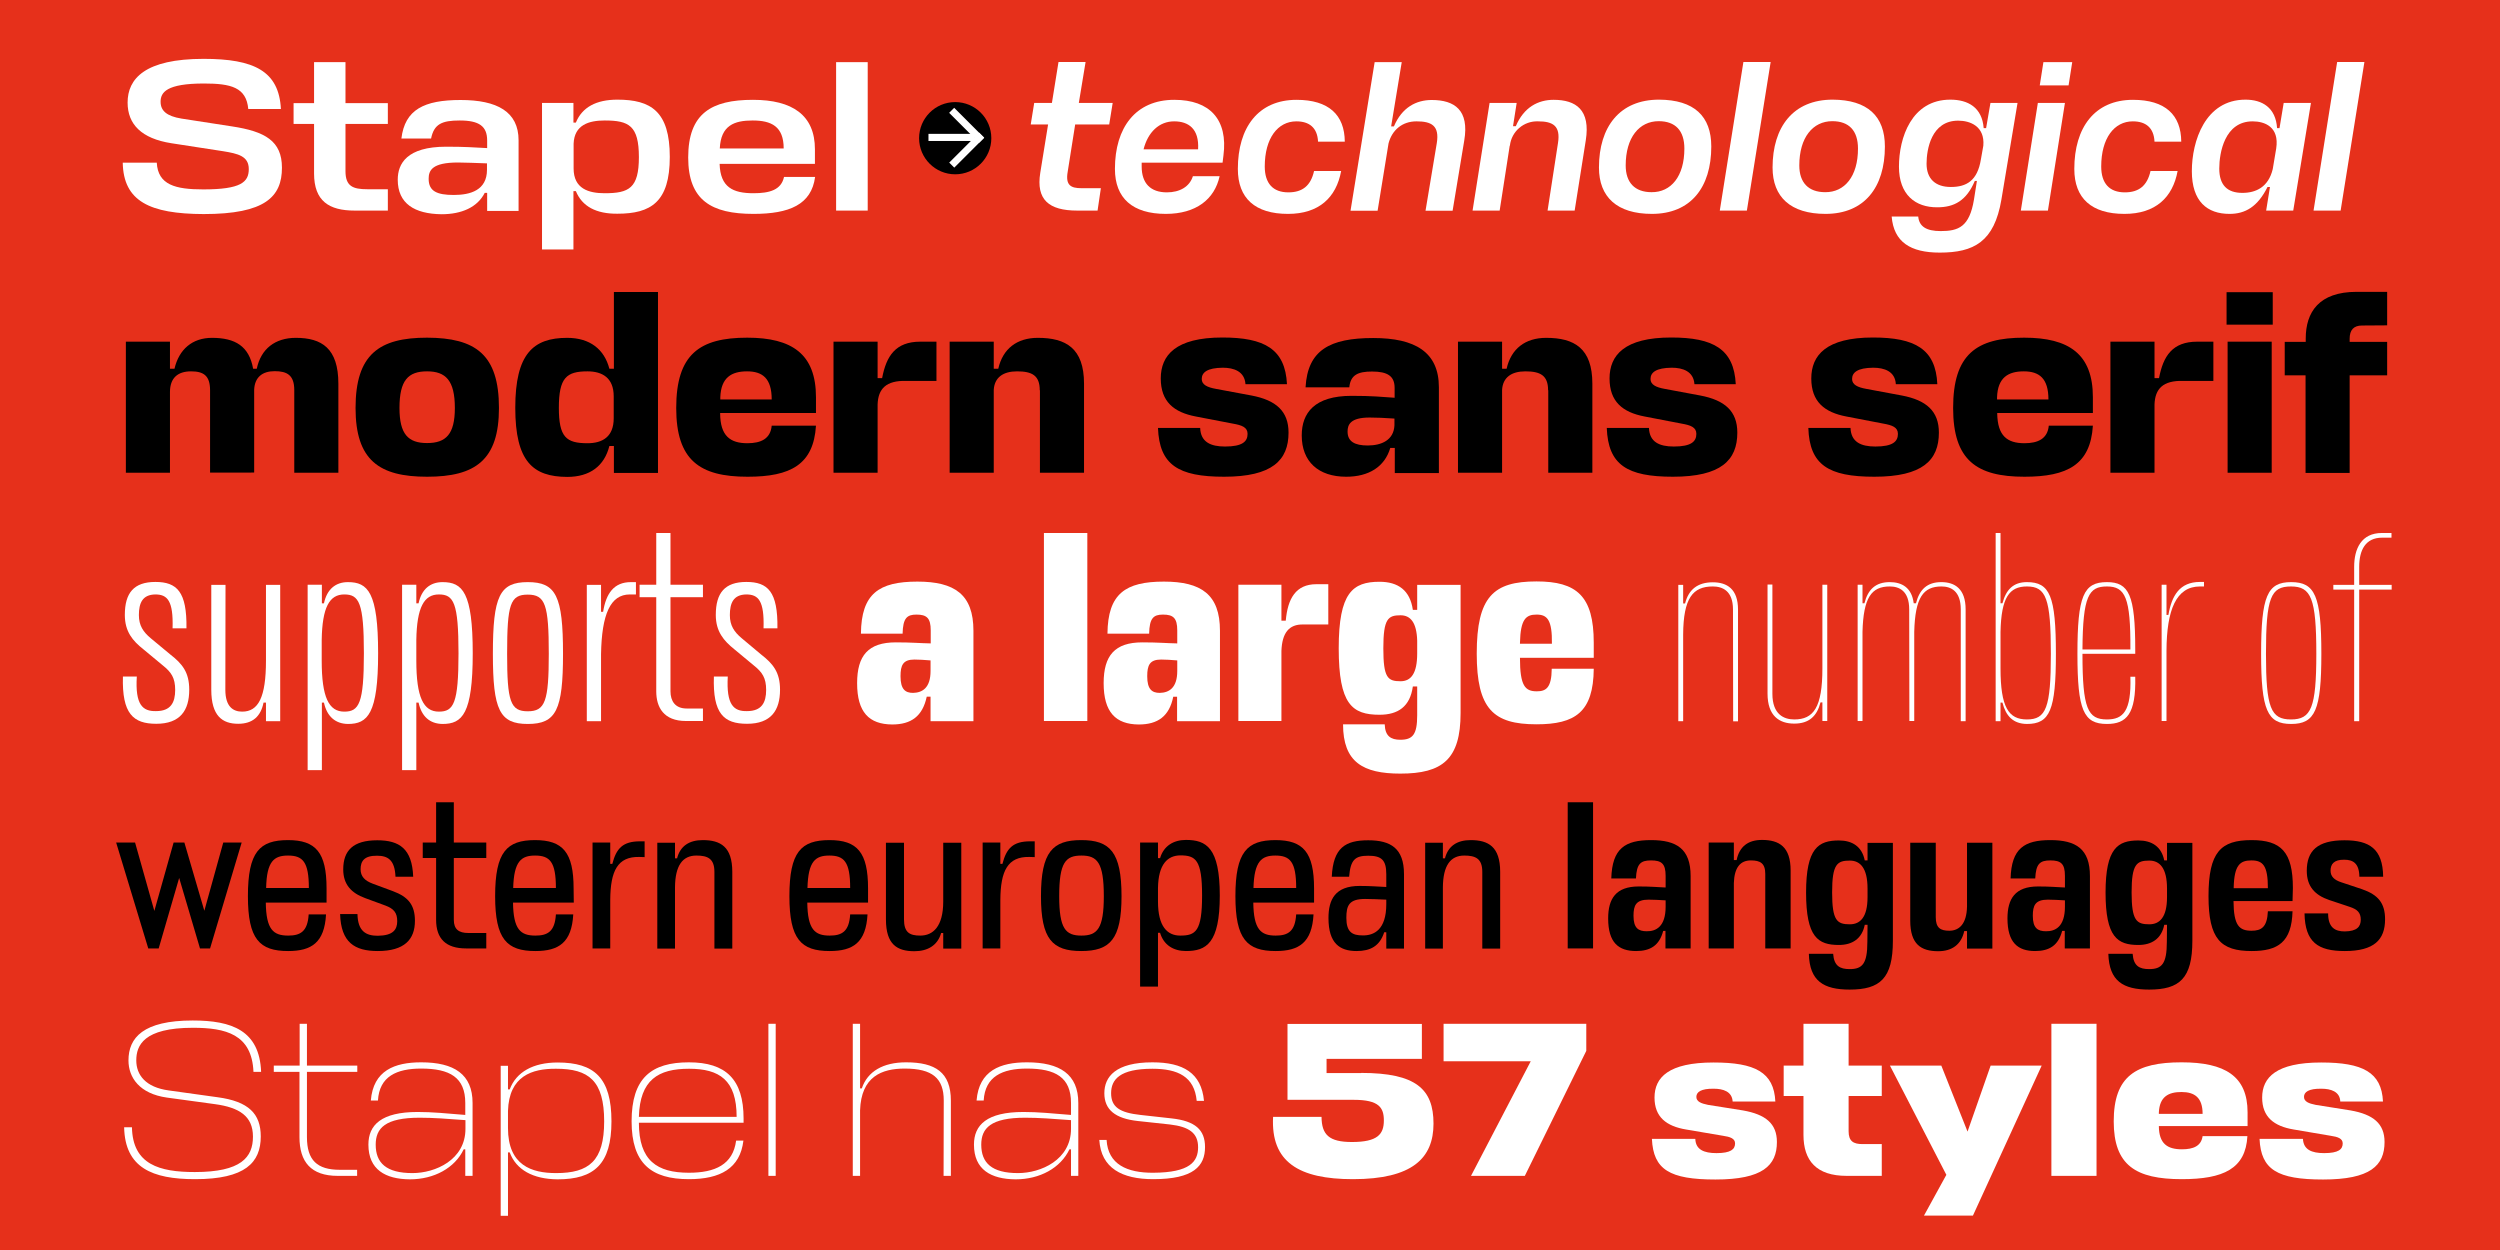 <?xml version="1.0" encoding="utf-8"?>
<!-- Generator: Adobe Illustrator 24.1.0, SVG Export Plug-In . SVG Version: 6.00 Build 0)  -->
<svg version="1.1" id="Layer_1" xmlns="http://www.w3.org/2000/svg" xmlns:xlink="http://www.w3.org/1999/xlink" x="0px" y="0px"
	 viewBox="0 0 1440 720" style="enable-background:new 0 0 1440 720;" xml:space="preserve">
<style type="text/css">
	.st0{fill:#E6301B;}
	.st1{fill:#FFFFFF;}
</style>
<rect x="0" y="0" class="st0" width="1440" height="720"/>
<path class="st1" d="M70.7,93.7h19.6c0.7,12.8,10.7,15.4,26.8,15.4c21.7,0,26.2-4.2,26.2-11.7s-6.2-8.9-14.8-10.3l-29.8-4.6
	c-17.2-2.7-25.2-10.9-25.2-23.4c0-13.8,10-25.2,43.8-25.2c29,0,43.4,7,44.5,28.9H143c-1.1-12.5-10-14.7-25.5-14.7
	c-21.6,0-25,5.1-25,10.5c0,5.2,3.5,8.3,12,9.7l29.1,4.5c19.1,2.9,28.8,8.4,28.8,23.8c0,16.7-9.6,26.7-45.1,26.7
	C86.2,123.2,71.1,115.9,70.7,93.7z"/>
<path class="st1" d="M223.4,121.3h-19.1c-14.8,0-23.4-5.5-23.4-21.4V71.4h-11.8v-12h11.8V35.8h18.1v23.6h24.4v12h-24.4v27.2
	c0,8.7,4.3,10.4,12.5,10.4h11.9L223.4,121.3z"/>
<path class="st1" d="M229.1,103.5c0-9.2,5.2-19,27.9-19c10.9,0,15.9,0.4,23.6,0.8v-4.4c0-8.2-4.6-11.5-15.8-11.5
	c-10.2,0-14.8,2-16.5,10.4h-17.1c2-16.7,13.1-22.2,34.1-22.2s33.4,6.7,33.4,23.2v40.7h-18.1v-10.4h-1.4
	c-4.2,8.3-13.3,12.3-24.9,12.3C238.8,123.2,229.1,117.3,229.1,103.5z M280.5,97.8v-3.7c-6.5-0.2-12.1-0.5-16.7-0.5
	c-15,0-16.9,4.6-16.9,9.4c0,7.1,4.7,9.3,14.5,9.3C270.9,112.3,280.5,109.6,280.5,97.8z"/>
<path class="st1" d="M331.7,110.1h-1.4v33.6h-18.1V59.3h18.1v11.3h1.4c3.6-8.8,11.7-13.2,23.9-13.2c19.3,0,30.2,6.7,30.2,33
	c0,26-10.9,32.7-30.2,32.7C343.4,123.2,335.3,118.9,331.7,110.1z M330.4,82.8V97c0,11.7,8.6,14.3,17.9,14.3c14,0,19.7-2.9,19.7-20.8
	c0-18.2-5.8-21.1-19.7-21.1C339.2,69.4,330.8,71.9,330.4,82.8z"/>
<path class="st1" d="M469.4,94.4h-54.9c0.4,13.5,7.7,16.9,19.5,16.9c9.3,0,16-1.9,17.6-9.4h17.9c-2.1,16-14.9,21.3-35.5,21.3
	c-24.2,0-37.6-7.8-37.6-32.5c0-25.4,13.4-33.2,37.3-33.2c22.7,0,35.7,8.8,35.7,28.5L469.4,94.4z M414.6,85.5h36.8
	c0-12.7-7.1-16.1-17.9-16.1C423,69.4,415.2,72.2,414.6,85.5L414.6,85.5z"/>
<path class="st1" d="M499.8,121.3h-18.2V35.8h18.2V121.3z"/>
<path class="st1" d="M619.3,71.7L615,98.9c-1.4,7.9,1.9,9.5,7.9,9.5h11.2l-1.9,12.9h-11.7c-16.4,0-23.8-6.3-21.3-21.8l4.5-27.8h-10
	l2-12.4h10.2l3.8-23.6h15.6l-3.9,23.6h19.5l-2,12.4H619.3z"/>
<path class="st1" d="M642.2,97.3c0-23.8,11.9-39.8,34.2-39.8c20.5,0,31,11.4,28.3,32.1l-0.5,4.1h-46.6v2.2c0,9.8,5.2,14.9,14.5,14.9
	c7.4,0,13.1-3.2,15-9.3h15.4c-2.9,13.3-13.6,21.7-31,21.7C652.4,123.2,642.2,114.2,642.2,97.3z M658.7,86h31.4
	c0.7-11.8-5.5-16.1-13.8-16.1C667.7,69.9,661.2,76.1,658.7,86z"/>
<path class="st1" d="M772.5,98.5c-2.8,15.3-12.8,24.7-30.6,24.7c-19,0-28.9-9-28.9-25.9c0-23.8,11.7-39.8,33.8-39.8
	c18.6,0,27.7,8.7,27.8,24.1h-15.4c-0.4-8.2-5.2-11.7-12.5-11.7c-10.7,0-18.2,9.7-18.2,26c0,9.7,4.7,14.9,13.6,14.9
	c8.1,0,12.9-3.8,14.8-12.3L772.5,98.5z"/>
<path class="st1" d="M827.6,82.4c1.6-10-3-12.5-11.7-12.5c-8.2,0-14.1,5-16.1,12.7l-6.3,38.8h-15.6l13.9-85.6h15.6l-6.1,37h1.6
	c4.6-10.9,12.8-15.2,21.8-15.2c13.1,0,21.7,5.8,18.7,23.4l-6.7,40.4h-15.6L827.6,82.4z"/>
<path class="st1" d="M897.4,82.4c1.6-10-3-12.5-11.5-12.5c-8.2-0.3-15.3,5.8-16.2,14h-0.1l-5.8,37.4h-15.6l9.8-62h15.6l-2.1,13.4
	h1.6c4.6-10.9,12.8-15.2,21.8-15.2c12.9,0,21.3,5.8,18.5,23.4l-6.4,40.4h-15.6L897.4,82.4z"/>
<path class="st1" d="M985.7,84.4c0,23.6-11.9,38.8-34.2,38.8c-20.1,0-30.5-9.7-30.5-26.7c0-23.4,11.9-39.1,34.6-39.1
	C975.8,57.5,985.7,66.9,985.7,84.4z M970.2,85.6c0-10.4-5.2-15.8-14.8-15.8c-11.2,0-19,9.4-19,25.5c0,9.8,5.2,15.4,14.9,15.4
	C962.5,110.8,970.2,101.6,970.2,85.6z"/>
<path class="st1" d="M1006.2,121.3h-15.6l13.6-85.6h15.7L1006.2,121.3z"/>
<path class="st1" d="M1085.7,84.4c0,23.6-11.9,38.8-34.2,38.8c-20.1,0-30.5-9.7-30.5-26.7c0-23.4,11.9-39.1,34.6-39.1
	C1075.7,57.5,1085.7,66.9,1085.7,84.4z M1070.2,85.6c0-10.4-5.2-15.8-14.8-15.8c-11.2,0-19,9.4-19,25.5c0,9.8,5.2,15.4,14.9,15.4
	C1062.5,110.8,1070.2,101.6,1070.2,85.6z"/>
<path class="st1" d="M1093.8,96c0-16.6,7.2-38.6,29.6-38.6c10.2,0,18.3,4.5,19.2,16.4h1.4l2.5-14.5h15.6l-9.3,55.7
	c-4.1,24.3-15.9,30.5-35.5,30.5c-16.9,0-26.5-6.1-27.7-20.8h15.3c0.5,5.7,4.6,8.4,12.9,8.4c10.3,0,16.6-2.4,19.2-18.1l1.7-10.8h-1.2
	c-4.8,11.4-11.9,15.2-21.6,15.2C1103.3,119.5,1093.8,112.2,1093.8,96z M1141,91.8l1.4-7.9c0.9-11.2-7.6-14.4-14.5-14.4
	c-15.5,0-18.2,16.6-18.2,24.8c0,8.7,5.1,13.4,14,13.4S1139,104.2,1141,91.8z"/>
<path class="st1" d="M1189.4,59.3l-9.8,62H1164l9.8-62L1189.4,59.3z M1174.9,49.2l2.1-13.4h16.6l-2.1,13.4H1174.9z"/>
<path class="st1" d="M1254.3,98.5c-2.8,15.3-12.8,24.7-30.6,24.7c-19,0-28.9-9-28.9-25.9c0-23.8,11.7-39.8,33.8-39.8
	c18.6,0,27.7,8.7,27.8,24.1H1241c-0.4-8.2-5.2-11.7-12.5-11.7c-10.7,0-18.2,9.7-18.2,26c0,9.7,4.7,14.9,13.6,14.9
	c8.1,0,12.9-3.8,14.8-12.3L1254.3,98.5z"/>
<path class="st1" d="M1307.5,107.7h-1.4c-5.7,11.4-12.8,15.5-21.9,15.5c-12.8,0-21.7-7.1-21.7-24.6c0-17.2,7.6-41.2,30.9-41.2
	c9.6,0,17.4,4.5,18.2,16.4h1.4l2.4-14.5h15.7l-10.2,62h-15.6L1307.5,107.7z M1309.1,97.4l0.1-0.6l1.9-11.3
	c1.9-12.5-6.7-15.6-13.6-15.6c-16.1,0-19.2,18.1-19.2,27.2c0,9.5,4.6,14,13.3,14C1299.4,111.1,1306.6,107.8,1309.1,97.4z"/>
<path class="st1" d="M1348.2,121.3h-15.6l13.6-85.6h15.7L1348.2,121.3z"/>
<path d="M121,224.8c0-8.6-3.9-10.9-11-10.9c-7.6,0-12.1,3.8-12.1,11.9v46.5H72.5v-75.5h25.4v15.6h2.6c2.6-11.2,10.3-17.8,21.6-17.8
	c13.4,0,21.4,4.8,23.7,17.8h2.1c2.4-11.5,10.6-17.8,22.5-17.8c14.9,0,24.5,6,24.5,26.4v51.3h-25.4v-47.6c0-8.6-4.1-10.9-11.3-10.9
	c-7.1,0-11.5,3.5-11.8,10.7v47.7H121V224.8z"/>
<path d="M287.4,235c0,30-13.6,39.6-41.4,39.6c-27.6,0-41.2-9.5-41.2-39.6c0-30.9,13.6-40.5,41.2-40.5
	C273.8,194.6,287.4,204.1,287.4,235z M262,235c0-15.9-5.3-21.1-16-21.1c-10.9,0-15.9,5.1-15.9,21.1c0,15.1,5,20.2,15.9,20.2
	S262,250.1,262,235z"/>
<path d="M296.8,234.9c0-31.1,10.3-40.3,29.9-40.3c13.1,0,21.4,6.6,24.3,17.8h2.6v-44.2h25.4v104.2h-25.4v-15.5H351
	c-2.9,11.5-11.2,17.8-24.3,17.8C307,274.6,296.8,265.9,296.8,234.9z M353.5,240.9v-12.6c0-10.7-6.6-14.4-15.1-14.4
	c-12.1,0-16.5,3.6-16.5,21c0,16.9,4.2,20.4,16.5,20.4C346.9,255.3,353.5,251.7,353.5,240.9L353.5,240.9z"/>
<path d="M470,237.9h-55.2v0.3c0.1,12.8,5.7,17.1,15.7,17.1c7.9,0,13.3-2.6,14-10.1H470c-1.4,22.4-14.6,29.4-39.4,29.4
	c-27.6,0-41.1-9.5-41.1-39.6c0-30.9,13.4-40.5,40.9-40.5c25.8,0,39.6,9.4,39.6,34.3V237.9z M414.9,230.1h29.6
	c0-12.2-5.3-16.2-14.2-16.2s-15,3.5-15.4,14.9V230.1z"/>
<path d="M539.4,196.8v22.6H522c-11.6-0.3-16.2,4.5-16.5,13.6v39.3h-25.4v-75.5h25.4v21h2.6c2.4-12.7,7.7-21,22-21H539.4z"/>
<path d="M598.9,224.8c0-8.6-4.5-10.9-13.1-10.9c-8,0-13,3.5-13.4,10.7v47.7H547v-75.5h25.4v15.6h2.6c2.6-11.5,10.7-17.8,22.8-17.8
	c16.2,0,26.6,6,26.6,26.4v51.3h-25.4V224.8z"/>
<path d="M692.2,218.3c0,3.3,3.2,4.8,8.2,5.7l20.4,3.8c14.3,2.7,21.4,9.1,21.4,21.4c0,15.9-9.4,25.4-37.1,25.4
	c-26.4,0-37.3-6.8-38.1-28.1h24.3c0.3,8.1,6,10.7,14.3,10.7c10.1,0,13-2.9,13-7.3c0-3.8-3.3-5-8.5-5.9l-21.3-4.1
	c-12.7-2.4-20.2-8.6-20.2-21.9c0-13.4,8.6-23.6,35.5-23.6c24.2,0,36.2,6.6,37.2,26.9h-23.9c-0.5-7.4-6.7-9.5-13.1-9.5
	C695.4,211.9,692.2,214.5,692.2,218.3z"/>
<path d="M749.8,250.8c0-13,7.4-22.8,28.7-22.8c11.9,0,17.4,0.6,24.8,1.1v-5.7c0-6.8-4.1-9.4-13-9.4c-8.2,0-12.4,2-13.1,9.1h-25.2
	c1.2-21.4,13.9-28.4,39-28.4c24,0,37.8,8,37.8,28.4v49.4h-25.4V258h-2.6c-3.2,10.9-12.4,16.6-25.4,16.6
	C759.4,274.6,749.8,265.9,749.8,250.8z M803.2,245v-3.9c-5.7-0.4-10.4-0.6-14.3-0.6c-11.2,0-12.7,4.2-12.7,8.1c0,5.7,4.1,8,11.6,8
	C795.8,256.6,802.8,253.5,803.2,245z"/>
<path d="M891.7,224.8c0-8.6-4.5-10.9-13.1-10.9c-8,0-13,3.5-13.4,10.7v47.7h-25.4v-75.5h25.4v15.6h2.6c2.6-11.5,10.7-17.8,22.8-17.8
	c16.2,0,26.6,6,26.6,26.4v51.3h-25.4V224.8z"/>
<path d="M950.7,218.3c0,3.3,3.2,4.8,8.2,5.7l20.4,3.8c14.3,2.7,21.4,9.1,21.4,21.4c0,15.9-9.4,25.4-37.1,25.4
	c-26.4,0-37.3-6.8-38.1-28.1h24.3c0.3,8.1,6,10.7,14.3,10.7c10.1,0,13-2.9,13-7.3c0-3.8-3.3-5-8.5-5.9l-21.3-4.1
	c-12.7-2.4-20.2-8.6-20.2-21.9c0-13.4,8.6-23.6,35.5-23.6c24.2,0,36.2,6.6,37.2,26.9H976c-0.5-7.4-6.7-9.5-13.1-9.5
	C953.9,211.9,950.7,214.5,950.7,218.3z"/>
<path d="M1066.8,218.3c0,3.3,3.2,4.8,8.2,5.7l20.4,3.8c14.3,2.7,21.4,9.1,21.4,21.4c0,15.9-9.4,25.4-37.2,25.4
	c-26.4,0-37.3-6.8-38-28.1h24.3c0.3,8.1,6,10.7,14.3,10.7c10.1,0,13-2.9,13-7.3c0-3.8-3.3-5-8.4-5.9l-21.3-4.1
	c-12.7-2.4-20.2-8.6-20.2-21.9c0-13.4,8.6-23.6,35.5-23.6c24.2,0,36.2,6.6,37.1,26.9h-23.9c-0.4-7.4-6.6-9.5-13.1-9.5
	C1070,211.9,1066.8,214.5,1066.8,218.3z"/>
<path d="M1205.5,237.9h-55.1v0.3c0.2,12.8,5.7,17.1,15.7,17.1c7.8,0,13.3-2.6,14-10.1h25.4c-1.4,22.4-14.6,29.4-39.4,29.4
	c-27.6,0-41.1-9.5-41.1-39.6c0-30.9,13.4-40.5,40.9-40.5c25.8,0,39.6,9.4,39.6,34.3L1205.5,237.9z M1150.3,230.1h29.6
	c0-12.2-5.3-16.2-14.2-16.2s-15,3.5-15.4,14.9V230.1z"/>
<path d="M1274.9,196.8v22.6h-17.4c-11.6-0.3-16.2,4.5-16.5,13.6v39.3h-25.4v-75.5h25.4v21h2.6c2.4-12.7,7.7-21,22-21H1274.9z"/>
<path d="M1282.5,187v-18.7h26.6V187H1282.5z M1308.5,196.8v75.5h-25.4v-75.5H1308.5z"/>
<path d="M1360.5,187.5c-4.8,0-7.1,2.6-7.1,7.6v1.8h21.6v19.3h-21.6v56.2H1328v-56.2h-12v-19.3h12.1V195c0-15.2,7.6-26.9,29.3-26.9
	h17.6v19.3L1360.5,187.5z"/>
<path class="st1" d="M80,354.3c0,6,2.5,9.7,6.8,13.3l11.2,9.3c7.1,5.5,11,10.4,11,20.4c0,11.9-5.2,19.6-19,19.6
	c-13.3,0-19.8-5.8-19.2-27.2h8c-1,16.2,3.3,20.1,11.1,19.9c8.5,0,11-5,11-12.2c0-6.9-2.2-10.2-7.1-14.1l-11.2-9.3
	c-6.2-4.9-10.7-10.2-10.7-19.8c0-12.7,5.2-19,17.6-19s18.2,5.6,17.9,26.7h-8c0.5-15.9-3-19.5-9.9-19.5C82,342.5,80,347.4,80,354.3z"
	/>
<path class="st1" d="M129.8,397.3c0,9.9,4.6,12.6,9.7,12.6c9.3,0,13.7-8.2,13.7-29.4v-43.6h8.2v78.5h-8.2v-10.7h-1.4
	c-1.6,8-6.3,12.2-14.6,12.2c-9.1,0-15.5-4.5-15.5-19.6v-60.4h8.2L129.8,397.3z"/>
<path class="st1" d="M186.6,404.7h-1.2v38.9h-8.2V336.8h8.2v10.7h1.2c1.7-8,6.6-12.2,13.8-12.2c11.5,0,17.4,5.8,17.4,41
	c0,34.9-6,40.7-17.4,40.7C193.2,416.9,188.3,412.7,186.6,404.7z M185.3,368.7v11.8c0,21.2,4.1,29.4,13,29.4
	c8.5,0,11.3-4.7,11.3-33.6c0-29.2-2.8-33.9-11.3-33.9S185.6,349.7,185.3,368.7L185.3,368.7z"/>
<path class="st1" d="M241.1,404.7h-1.3v38.9h-8.2V336.8h8.2v10.7h1.3c1.7-8,6.6-12.2,13.8-12.2c11.5,0,17.4,5.8,17.4,41
	c0,34.9-6,40.7-17.4,40.7C247.6,416.9,242.8,412.7,241.1,404.7z M239.8,368.7v11.8c0,21.2,4.1,29.4,13,29.4
	c8.5,0,11.3-4.7,11.3-33.6c0-29.2-2.8-33.9-11.3-33.9S240.1,349.7,239.8,368.7L239.8,368.7z"/>
<path class="st1" d="M324.3,376.6c0,32.3-3.9,40.4-20.3,40.4c-16.2,0-20.1-8-20.1-40.4c0-33.3,3.9-41.3,20.1-41.3
	C320.3,335.3,324.3,343.3,324.3,376.6z M316.1,376.6c0-28.3-2-34.1-12.1-34.1s-11.9,5.5-11.9,34.1c0,27.5,1.9,33.1,11.9,33.1
	S316.1,404,316.1,376.6L316.1,376.6z"/>
<path class="st1" d="M366.3,335.3v7.1h-3.5c-11.3,0-16.2,11.5-16.6,34.4v38.6h-8.2v-78.5h8.2v15.5h1.2c1.7-10.7,6.3-17.1,16-17.1
	L366.3,335.3z"/>
<path class="st1" d="M404.8,415.3h-9.7c-12.9,0-17.1-8-17.1-17.1v-54.2h-9.6v-7.2h9.6V307h8.2v29.8h18.7v7.2h-18.7v54.2
	c0,5.6,2.7,9.9,9.3,9.9h9.4V415.3z"/>
<path class="st1" d="M420.4,354.3c0,6,2.5,9.7,6.8,13.3l11.1,9.3c7.1,5.5,11,10.4,11,20.4c0,11.9-5.2,19.6-19,19.6
	c-13.4,0-19.8-5.8-19.1-27.2h8c-0.9,16.2,3.3,20.1,11.1,19.9c8.5,0,11-5,11-12.2c0-6.9-2.2-10.2-7.1-14.1l-11.2-9.3
	c-6.1-4.9-10.7-10.2-10.7-19.8c0-12.7,5.2-19,17.6-19s18.2,5.6,17.9,26.7h-8c0.5-15.9-3-19.5-9.9-19.5
	C422.4,342.5,420.4,347.4,420.4,354.3z"/>
<path class="st1" d="M493.7,393.5c0-15.9,6.4-23.5,22.3-23.5c9.1,0,14,0.5,20.1,0.6v-7.5c0-7.1-2.3-9.1-8.2-9.1c-5.5,0-7.8,2-8,11
	h-24c0.2-23.1,10.4-30,32.5-30c21.5,0,32.3,7.4,32.3,28.3v52.1H536v-14.1h-2.2c-2.4,11.3-9,16-19.9,16
	C500.6,417.2,493.7,410.3,493.7,393.5z M536,386.5v-6.1c-3.8-0.3-6.4-0.5-9.3-0.5c-6.6,0-8,3.3-8,9.6c0,7.5,2.7,9.6,7.2,9.6
	C531.2,399,536,396.3,536,386.5L536,386.5z"/>
<path class="st1" d="M626.3,415.3h-25V307h25V415.3z"/>
<path class="st1" d="M635.7,393.5c0-15.9,6.4-23.5,22.3-23.5c9.1,0,14,0.5,20.1,0.6v-7.5c0-7.1-2.3-9.1-8.2-9.1c-5.5,0-7.8,2-8,11
	h-24c0.2-23.1,10.4-30,32.5-30c21.5,0,32.3,7.4,32.3,28.3v52.1h-24.7v-14.1h-2.2c-2.3,11.3-8.9,16-19.9,16
	C642.7,417.2,635.7,410.3,635.7,393.5z M678.1,386.5v-6.1c-3.8-0.3-6.4-0.5-9.3-0.5c-6.6,0-8,3.3-8,9.6c0,7.5,2.7,9.6,7.2,9.6
	C673.3,399,678.1,396.3,678.1,386.5L678.1,386.5z"/>
<path class="st1" d="M765.1,336.5v23.2h-14.4c-8.3-0.2-12.2,4.9-12.6,15.2v40.4h-24.8v-78.5h24.8v20.7h2.5c1.1-12.7,5.8-21,17.6-21
	L765.1,336.5z"/>
<path class="st1" d="M816.3,395.4h-2.5c-1.6,11.6-8.5,16.3-19.2,16.3c-15.8,0-23.5-6-23.5-38.3c0-32,8-38.3,23.5-38.3
	c10.7,0,17.6,4.9,19.2,16.2h2.5v-14.4h25v73.8c0,26.7-10.5,34.9-34.7,34.9c-21.5,0-33-6.6-33-28.4h24c0.2,6.8,3.5,8.9,9,8.9
	c7.2,0,9.7-3.1,9.7-14.1L816.3,395.4z M816.3,376.4V369c-0.3-10.5-3.9-14.6-9.6-14.6c-7.2,0-9.9,2-9.9,19s2.5,19,9.9,19
	C812.7,392.4,816.3,388,816.3,376.4z"/>
<path class="st1" d="M918,378.9h-42.5v0.1c0,16.2,3,19.2,9.7,19.2c5.3,0,8.5-2,8.6-13H918c-0.2,25-10.7,32-33,32
	c-24.8,0-34.4-8.8-34.4-40.7c0-32.8,9.6-41.6,34.4-41.6c23.1,0,33,8.3,33,35.3V378.9z M875.5,370.8h18.4c0.2-13.8-2.7-16.8-8.8-16.8
	s-9.3,2.5-9.6,16.3V370.8z"/>
<path class="st1" d="M998.2,351c0-10.7-6.1-13.2-11.6-13.2c-11.5,0-17,6.6-17.1,27.8v49.8h-2.8v-78.5h2.8v10.7h1.1
	c2-7.9,7.1-12.2,16-12.2c8.2,0,14.5,3.9,14.5,15.7v64.4h-2.8L998.2,351z"/>
<path class="st1" d="M1020.9,399.6c0,11.9,6.6,14.8,12.6,14.8c11.1,0,16.2-6.9,16.2-29.4v-48.2h2.8v78.5h-2.8v-10.7h-1.1
	c-2,7.9-6.6,12.2-15.1,12.2c-8.6,0-15.4-4.4-15.4-17.3v-62.8h2.8L1020.9,399.6z"/>
<path class="st1" d="M1099.7,351c0-10.7-5.8-13.2-11.2-13.2c-10.5,0-15.2,6.3-15.7,26.2v51.3h-2.8v-78.5h2.8v10.7h1.1
	c2-7.9,6.4-12.2,14.6-12.2c6.9,0,12.7,3.1,13.8,12.2h1.3c2-7.9,6.4-12.2,14.6-12.2c7.8,0,14,3.9,14,15.7v64.4h-2.8V351
	c0-10.7-5.8-13.2-11.1-13.2c-10.5,0-15.2,6.3-15.7,26.2v51.3h-2.8L1099.7,351z"/>
<path class="st1" d="M1153.4,404.7h-1.1v10.7h-2.8V307h2.8v40.5h1.1c2.1-7.9,6.3-12.2,14.1-12.2c13.2,0,16.7,7.9,16.7,41.3
	c0,32.5-3.5,40.4-16.7,40.4C1159.6,416.9,1155.4,412.5,1153.4,404.7z M1152.3,364v21c0,22.5,4.7,29.4,15.2,29.4
	c11,0,13.8-6.6,13.8-37.8c0-32-2.8-38.8-13.8-38.8C1157.4,337.8,1152.7,344.1,1152.3,364z"/>
<path class="st1" d="M1230,376.6h-30.5c0,31.7,3.1,37.8,14.1,37.8c9.3,0,14.1-4.7,13.5-24.6h2.8c0.5,21.5-5,27.2-16.3,27.2
	c-13.5,0-17-7.9-17-40.4c0-33.4,3.5-41.3,17-41.3c12.7,0,16.3,7.4,16.3,38.8V376.6z M1199.5,374.1h27.6c0.2-30-3-36.3-13.5-36.3
	S1199.7,343.3,1199.5,374.1L1199.5,374.1z"/>
<path class="st1" d="M1269.5,335.3v2.5h-2.3c-13.7,0-19.2,13.4-19.3,37v40.5h-2.8v-78.5h2.8v17.4h1.1c1.9-11,6.4-19,18.2-19H1269.5z
	"/>
<path class="st1" d="M1337.1,376.6c0,32.5-3.6,40.4-17.4,40.4c-13.7,0-17.3-7.9-17.3-40.4c0-33.4,3.6-41.3,17.3-41.3
	C1333.4,335.3,1337.1,343.1,1337.1,376.6z M1334.2,376.6c0-32-3-38.8-14.6-38.8s-14.4,6.3-14.4,38.8c0,31.2,2.8,37.8,14.4,37.8
	S1334.2,407.8,1334.2,376.6L1334.2,376.6z"/>
<path class="st1" d="M1372.1,309.7c-9.6,0-13.2,7.2-13.2,16.8v10.4h18.7v2.7h-18.7v75.8h-2.9v-75.8h-12v-2.7h12v-10.4
	c0-10.4,4.1-19.5,16-19.5h5.5v2.7L1372.1,309.7z"/>
<path d="M85.4,546.3l-18.5-61h10.9l11.1,39.4l11.1-39.4h6.2l11.5,39.3l10.9-39.3h10.6l-18.2,61h-5.8l-12-40.6l-11.8,40.6H85.4z"/>
<path d="M188.1,519.9h-35c0.2,15.5,4.3,19,12.9,19c7,0,11.2-2.3,11.8-12.2h10c-0.9,16.2-8.3,21.1-21.8,21.1
	c-16.5,0-23.2-6.8-23.2-31.6c0-25.5,6.7-32.3,23.1-32.3c16,0,22.2,7.1,22.2,27.8L188.1,519.9z M153.3,511.5h24.6
	c0-15.1-3.5-18.7-12-18.7C157.9,492.8,153.6,496,153.3,511.5L153.3,511.5z"/>
<path d="M207.7,500.7c0,4.1,2.4,6.6,7,8.3l11.6,4.3c8.9,3.3,12.7,8,12.7,17.1c0,10.7-6,17.4-21.4,17.4c-13.4,0-21.2-5-21.7-21.3h10
	c0.2,10,5,12.5,11.7,12.5c8.8-0.1,11.2-3.5,11.2-8.4s-2-7.2-6.8-9l-11.7-4.3c-7.9-2.9-12.6-7.8-12.6-16.5c0-10.9,5.7-16.8,19.6-16.8
	c12.7,0,20.1,4.8,20.7,21h-10.2c-0.4-9.8-4.5-12.1-10.6-12.1C209.7,492.8,207.7,496.1,207.7,500.7z"/>
<path d="M280.1,546.3h-11.6c-11.7,0-17.3-5.6-17.3-16.5v-35.6h-7.7v-8.9h7.7v-23.2h10.2v23.2h18.7v8.9h-18.7v35.6
	c0,5.5,2.9,7.6,8.3,7.6h10.4V546.3z"/>
<path d="M330.5,519.9h-35c0.2,15.5,4.3,19,12.9,19c7,0,11.2-2.3,11.8-12.2h10c-0.9,16.2-8.3,21.1-21.8,21.1
	c-16.5,0-23.2-6.8-23.2-31.6c0-25.5,6.7-32.3,23-32.3c16,0,22.2,7.1,22.2,27.8L330.5,519.9z M295.6,511.5h24.6
	c0-15.1-3.5-18.7-12-18.7C300.3,492.8,296,496,295.6,511.5L295.6,511.5z"/>
<path d="M371.3,484.6v9.1l-3.2-0.1c-12.3-0.2-16.5,7.9-16.6,24.8v27.9h-10.2v-61h10.2v12.3h1.2c2.3-8.9,6-13,16-13H371.3z"/>
<path d="M411.5,502.2c0-7.6-3.8-9.4-10.4-9.4c-7.9,0-12.2,5.7-12.3,18.3v35.3h-10.2v-61h10.2v9h1.2c1.8-7.1,7-10.5,14.8-10.5
	c10.2,0,17,3.8,17,18.3v44.2h-10.3V502.2z"/>
<path d="M500,519.9h-35c0.2,15.5,4.3,19,12.9,19c7,0,11.2-2.3,11.8-12.2h10c-0.9,16.2-8.3,21.1-21.8,21.1
	c-16.5,0-23.2-6.8-23.2-31.6c0-25.5,6.7-32.3,23.1-32.3c16,0,22.2,7.1,22.2,27.8V519.9z M465.1,511.5h24.6c0-15.1-3.5-18.7-12-18.7
	C469.7,492.8,465.5,496,465.1,511.5L465.1,511.5z"/>
<path d="M520.7,529.5c0,7.7,3.3,9.4,9.4,9.4c7.3,0,13.2-5.2,13.2-19.6v-33.9h10.4v61h-10.4v-9h-1.2c-2,7.1-7.7,10.5-15.4,10.5
	c-9.9,0-16.4-3.8-16.4-18.3v-44.2h10.4L520.7,529.5z"/>
<path d="M596,484.6v9.1l-3.2-0.1c-12.3-0.2-16.5,7.9-16.6,24.8v27.9H566v-61h10.2v12.3h1.2c2.3-8.9,6-13,16-13H596z"/>
<path d="M646,516.2c0,24.8-6.6,31.6-23.2,31.6s-23.2-6.8-23.2-31.6c0-25.5,6.7-32.3,23.2-32.3S646,490.7,646,516.2z M635.8,516.2
	c0-19.4-3.8-23.4-12.9-23.4s-12.8,3.9-12.8,23.4c0,18.8,3.7,22.7,12.8,22.7S635.8,535,635.8,516.2z"/>
<path d="M668.2,537.3H667v31h-10.3v-83H667v9h1.2c2.1-7.1,7.8-10.5,14.9-10.5c11.7,0,19.5,4.4,19.5,32c0,27.6-7.8,32-19.5,32
	C676,547.8,670.3,544.4,668.2,537.3z M667,511.5v7.8c0,14.4,5.4,19.6,12.8,19.6c8.9,0,12.6-2.4,12.6-23.1c0-20.6-3.7-23.1-12.6-23.1
	C672.5,492.8,667.2,497.8,667,511.5z"/>
<path d="M756.9,519.9h-35c0.2,15.5,4.3,19,12.9,19c7,0,11.2-2.3,11.8-12.2h10c-0.9,16.2-8.3,21.1-21.8,21.1
	c-16.5,0-23.2-6.8-23.2-31.6c0-25.5,6.7-32.3,23.1-32.3c16,0,22.2,7.1,22.2,27.8V519.9z M722,511.5h24.6c0-15.1-3.5-18.7-12-18.7
	C726.7,492.8,722.4,496,722,511.5z"/>
<path d="M765.2,528.8c0-10.6,3.8-18.5,17.9-18.5c6.7,0,10.4,0.4,15.4,0.6v-7.4c0-8.3-2.9-10.6-10.4-10.6s-10.2,2.2-11,12.1h-10
	c0.8-16.7,7.8-21,21-21c12.9,0,20.6,4.6,20.6,19.5v42.9h-10.2V537h-1.2c-2.6,8-8,10.8-15.9,10.8
	C771.8,547.8,765.2,543.5,765.2,528.8z M798.5,520.8v-2.6c-4.8-0.2-8.5-0.4-12.2-0.4c-9.3,0-10.8,3.8-10.8,10.9
	c0,8.2,3.4,10.1,9.4,10.1C791.4,538.9,798.5,535.6,798.5,520.8z"/>
<path d="M853.8,502.2c0-7.6-3.8-9.4-10.4-9.4c-7.9,0-12.2,5.7-12.3,18.3v35.3h-10.2v-61h10.2v9h1.2c1.8-7.1,7-10.5,14.8-10.5
	c10.2,0,17,3.8,17,18.3v44.2h-10.3V502.2z"/>
<path d="M917.6,546.3h-14.6v-84.2h14.6V546.3z"/>
<path d="M926.3,529c0-11.3,4.4-18.4,17.6-18.4c7,0,10.6,0.4,15.5,0.6v-6.7c0-7-2.3-8.9-8.4-8.9s-8.3,2-8.7,10.4h-14.2
	c0.5-17.3,7.9-22.1,22.9-22.1c14.8,0,22.8,5.1,22.8,20.7v41.7h-14.5v-10.1H958c-2.2,8.4-7.4,11.6-15.6,11.6
	C932.3,547.8,926.3,543,926.3,529z M959.4,522.3v-3.7c-3.8-0.2-6.8-0.4-9.8-0.4c-7.3,0-8.7,3.3-8.7,9.3c0,7.1,2.8,8.9,7.6,8.9
	C953.9,536.5,959.4,533.7,959.4,522.3L959.4,522.3z"/>
<path d="M1016.8,503.4c0-6.2-2.9-7.8-8.3-7.8c-6.1,0-9.5,4.1-9.8,13v37.7h-14.5v-61h14.5v10.1h1.6c1.6-7.8,6.6-11.6,14.6-11.6
	c10,0,16.5,4,16.5,17.6v44.9h-14.6V503.4z"/>
<path d="M1075.7,532.7h-1.6c-1.6,8-7.2,11.6-14.9,11.6c-12,0-18.9-4.4-18.9-30.2c0-25.6,7.1-30,18.9-30c7.7,0,13.3,3.5,14.9,11.5
	h1.6v-10.1h14.6v56.4c0,21.7-7.4,28.1-24.9,28.1c-15,0-23.1-4.9-23.5-20.6h14c0.5,7,3.9,8.8,9.5,8.8c7.3,0,10.2-3,10.2-15.7
	L1075.7,532.7z M1075.7,516.8v-5c0-11.8-4.2-16.1-10.2-16.1c-7.3,0-10.2,2-10.2,18.3c0,16.3,2.8,18.4,10.2,18.4
	C1071.5,532.4,1075.7,528.3,1075.7,516.8z"/>
<path d="M1115,528.3c0,6.2,2.7,7.8,7.8,7.8c5.6,0,10-3.8,10.2-13.9v-36.8h14.6v61H1133v-10.1h-1.6c-1.7,7.8-7.1,11.6-15,11.6
	c-9.9,0-16.1-4-16.1-17.6v-44.9h14.7V528.3z"/>
<path d="M1156.3,529c0-11.3,4.4-18.4,17.6-18.4c6.9,0,10.6,0.4,15.5,0.6v-6.7c0-7-2.3-8.9-8.4-8.9s-8.3,2-8.7,10.4h-14.2
	c0.5-17.3,7.9-22.1,22.9-22.1c14.8,0,22.8,5.1,22.8,20.7v41.7h-14.5v-10.1h-1.5c-2.2,8.4-7.4,11.6-15.6,11.6
	C1162.3,547.8,1156.3,543,1156.3,529z M1189.4,522.3v-3.7c-3.8-0.2-6.8-0.4-9.8-0.4c-7.3,0-8.7,3.3-8.7,9.3c0,7.1,2.8,8.9,7.6,8.9
	C1183.9,536.5,1189.4,533.7,1189.4,522.3L1189.4,522.3z"/>
<path d="M1248.2,532.7h-1.6c-1.6,8-7.2,11.6-14.9,11.6c-12,0-18.9-4.4-18.9-30.2c0-25.6,7.1-30,18.9-30c7.7,0,13.3,3.5,14.9,11.5
	h1.6v-10.1h14.6v56.4c0,21.7-7.4,28.1-24.9,28.1c-15,0-23-4.9-23.5-20.6h14c0.5,7,3.9,8.8,9.5,8.8c7.3,0,10.2-3,10.2-15.7
	L1248.2,532.7z M1248.2,516.8v-5c0-11.8-4.2-16.1-10.2-16.1c-7.3,0-10.2,2-10.2,18.3c0,16.3,2.8,18.4,10.2,18.4
	C1244,532.4,1248.2,528.3,1248.2,516.8z"/>
<path d="M1320.5,519h-34c0.1,14.2,3.3,17.1,10.4,17.1c5.6,0,9-2,9.4-11.2h14.2c-0.5,17.7-8.3,22.9-23.5,22.9
	c-17.8,0-24.9-6.8-24.9-31.6c0-25.5,7.1-32.3,24.8-32.3c17,0,23.8,6.8,23.8,27.6L1320.5,519z M1286.5,511.6h19.8c0-13-2.8-16-9.5-16
	c-6.5,0-9.9,2.6-10.2,15.7V511.6z"/>
<path d="M1342.4,501.5c0,3.4,2.2,5.4,6.2,6.7l12,4c9.2,3.2,13.2,8,13.2,17.3c0,11.8-6.3,18.3-23.2,18.3c-15.4,0-22.9-5-23.2-21.7
	h13.6c0,8.2,4,10.4,9.6,10.4c7.1-0.1,9.2-2.8,9.2-6.8s-2-5.9-6.2-7.3l-12-4c-8.2-2.8-12.9-7.8-12.9-16.8c0-11.5,6.1-17.6,21.7-17.6
	c14.3,0,22.1,4.8,22.3,21H1359c-0.1-7.8-3.7-9.8-8.7-9.8C1344.3,495.1,1342.4,497.8,1342.4,501.5z"/>
<path class="st1" d="M71.5,649.3H76c0.4,21.5,15.9,25.8,36.2,25.8c26.7,0,33.5-8.5,33.5-20.4s-8-16.8-21.8-18.7l-27.8-3.8
	C80.5,630,74,620.8,74,610.8c0-13.1,8.5-23,37-23c22.5,0,38.5,5.7,39.4,29.6h-4.4c-0.9-21.7-16-25.4-34.9-25.4
	c-28.4,0-32.6,10.2-32.6,18.8c0,8.3,5.3,15.5,18.8,17.3l28,3.9c17.9,2.4,24.9,9.5,24.9,22.6c0,15-8.9,24.6-37.8,24.6
	C87.6,679.2,72,672.6,71.5,649.3z"/>
<path class="st1" d="M205.7,677.3h-11.2c-15.4,0-22-8.1-22-22.3v-37.6h-14.8v-3.6h14.9v-24.1h4.2v24.1h29v3.6h-29V655
	c0,13.3,5.9,18.8,18.9,18.8h10L205.7,677.3z"/>
<path class="st1" d="M212.2,659.3c0-11.3,7.4-18.8,28.4-18.8c8.5,0,16.5,0.8,27.4,1.7v-6.9c0-14.7-8.9-19.8-25.4-19.8
	c-14.1,0-24.1,4.5-24.9,18.4h-4.1c1.4-17.3,13.7-22,29-22c19,0,29.6,6.9,29.6,23.4v42h-4.2V662h-0.9c-5.1,10.8-17.1,17.3-31,17.3
	C222,679.2,212.2,673.7,212.2,659.3z M268.1,650.2v-5c-10.3-0.8-18.9-1.4-26.4-1.4c-19.9,0-25.3,6.1-25.3,15.5
	c0,10.5,6,16.4,21.2,16.4C250.7,675.7,268.1,668.1,268.1,650.2z"/>
<path class="st1" d="M293.6,663.8h-1v36.5h-4.2v-86.4h4.2v13.6h1c3.7-10,13.5-15.5,27.6-15.5c21.1,0,31,8.8,31,33.9
	c0,24.6-9.9,33.4-31,33.4C307,679.2,297.3,673.8,293.6,663.8z M292.6,639.9v9.9c0,21.5,13.7,25.9,27.7,25.9
	c18.9,0,27.7-6.9,27.7-29.8c0-23.5-8.9-30.3-27.7-30.3C306.5,615.5,293.2,619.7,292.6,639.9L292.6,639.9z"/>
<path class="st1" d="M428.3,646.7H368c0,21.8,10.4,28.8,28.8,28.8c15.1,0,25.4-4.7,27.2-18.5h4.2c-1.9,16-13.3,22.2-31.4,22.2
	c-21.6,0-33-9-33-33.3c0-25,11.4-34,33-34c21.3,0,31.5,9.8,31.5,32.4L428.3,646.7z M368,643.3h56.3c0-21.2-9.9-27.7-27.4-27.7
	C379.1,615.6,368.6,622,368,643.3z"/>
<path class="st1" d="M446.8,677.3h-4.2v-87.6h4.2V677.3z"/>
<path class="st1" d="M543.6,633.9c0-12.8-6.5-18.4-22.5-18.4c-13.2,0-25.1,4.6-25.7,24.1v37.7h-4.2v-87.6h4.2v37.2h1
	c3.3-9.8,12.3-15,25.5-15c16.9,0,25.8,5.8,25.8,22.1v43.3h-4.2L543.6,633.9z"/>
<path class="st1" d="M561,659.3c0-11.3,7.4-18.8,28.5-18.8c8.5,0,16.5,0.8,27.4,1.7v-6.9c0-14.7-8.9-19.8-25.4-19.8
	c-14.1,0-24.1,4.5-24.9,18.4h-4.1c1.4-17.3,13.7-22,29-22c19,0,29.6,6.9,29.6,23.4v42h-4.2V662H616c-5.1,10.8-17.1,17.3-31,17.3
	C570.8,679.2,561,673.7,561,659.3z M616.9,650.2v-5c-10.3-0.8-18.9-1.4-26.4-1.4c-19.9,0-25.3,6.1-25.3,15.5
	c0,10.5,6,16.4,21.2,16.4C599.5,675.7,616.9,668.1,616.9,650.2L616.9,650.2z"/>
<path class="st1" d="M640,629.7c0,8,5,11.2,16.9,12.5l18,2c13.6,1.5,19.2,6.6,19.2,16.5c0,10.9-6.5,18.5-29.8,18.5
	c-18,0-30.1-6.3-31.1-22.6h4.2c0.8,14.1,11.8,19,26.9,18.9c21.2-0.1,25.8-6.5,25.8-14.7s-5.2-11.8-16.2-13.1l-18.5-2
	c-13-1.4-19.3-6.5-19.3-16s6.5-17.8,27.7-17.8c17.7,0,28.2,6.1,29.7,22.2h-4.2c-1.3-14-10.9-18.5-25.5-18.5
	C645,615.6,640,621.8,640,629.7z"/>
<path class="st1" d="M784,618c31.6,0,41.7,9.3,41.7,29.2s-12.2,32-46.4,32c-31.2,0-47.4-9.9-46-35.9h27.9
	c0.1,10.3,4.3,14.5,17.5,14.5c14.7,0,18.4-4.4,18.4-12.4c0-7.4-2.8-11.9-17.3-11.9h-38.2v-43.7H819v20.1h-54.9v8.2H784z"/>
<path class="st1" d="M847.3,677.3l34.4-66h-50.2v-21.6h82.2v15.6l-35.4,72L847.3,677.3z"/>
<path class="st1" d="M977.1,631.8c0,2.7,2.7,3.8,6.7,4.6l20.1,3.2c13.1,2.3,19.6,7.6,19.6,18.2c0,13.6-8.3,21.6-35.4,21.6
	c-26.4,0-35.8-5.7-36.6-23.4h25c0.2,6.2,5,8.2,12.2,8.2c8.2,0,10.7-2.2,10.7-5.6c0-2.8-2.8-3.8-7-4.4l-21.2-3.6
	c-11.4-1.9-18.2-7.2-18.2-18.4c0-11.6,8.1-20.2,34-20.2c23.9,0,34.8,5.6,35.6,22.5H998c-0.3-5.8-5.5-7.4-10.9-7.4
	C979.8,627,977.1,629,977.1,631.8z"/>
<path class="st1" d="M1083.9,677.3h-20.2c-17.5,0-24.9-8.8-24.9-23.6v-22.4h-11.4v-17.5h11.4v-24.1h26v24.1h19.1v17.5h-19.1v20.3
	c0,5.7,2.7,7.4,8,7.4h11.1L1083.9,677.3z"/>
<path class="st1" d="M1121.1,676.7l-32.5-62.9h29.6l15.1,38l13.3-38h29.4l-39.6,86.4h-28.2L1121.1,676.7z"/>
<path class="st1" d="M1207.6,677.3h-26v-87.6h26V677.3z"/>
<path class="st1" d="M1294.6,648.6h-51.1v0.1c0.1,10,4.8,13.3,13.3,13.3c6.6,0,11.1-1.9,11.9-7.6h25.8c-1,18.8-13.8,24.8-37.8,24.8
	c-26.5,0-39.2-8-39.2-33.3c0-26,12.7-34,39.1-34c24.9,0,38,7.9,38,28.8L1294.6,648.6z M1243.5,641.6h25.2c0-9.4-4.6-12.6-12.2-12.6
	s-12.6,2.8-13,11.8L1243.5,641.6z"/>
<path class="st1" d="M1327.1,631.8c0,2.7,2.7,3.8,6.7,4.6l20.1,3.2c13.1,2.3,19.6,7.6,19.6,18.2c0,13.6-8.2,21.6-35.4,21.6
	c-26.4,0-35.8-5.7-36.6-23.4h25c0.3,6.2,5,8.2,12.2,8.2c8.3,0,10.7-2.2,10.7-5.6c0-2.8-2.8-3.8-7-4.4l-21.2-3.6
	c-11.4-1.9-18.2-7.2-18.2-18.4c0-11.6,8.1-20.2,34-20.2c23.9,0,34.8,5.6,35.6,22.5H1348c-0.2-5.8-5.5-7.4-10.9-7.4
	C1329.8,627,1327.1,629,1327.1,631.8z"/>
<circle cx="550.2" cy="79.6" r="20.8"/>
<rect x="554.8" y="59.9" transform="matrix(0.707 -0.707 0.707 0.707 112.124 414.888)" class="st1" width="4.1" height="24.4"/>
<rect x="534.8" y="77.1" class="st1" width="26.3" height="4.1"/>
<rect x="544.7" y="84.4" transform="matrix(0.707 -0.707 0.707 0.707 101.981 419.095)" class="st1" width="24.4" height="4.1"/>
</svg>
